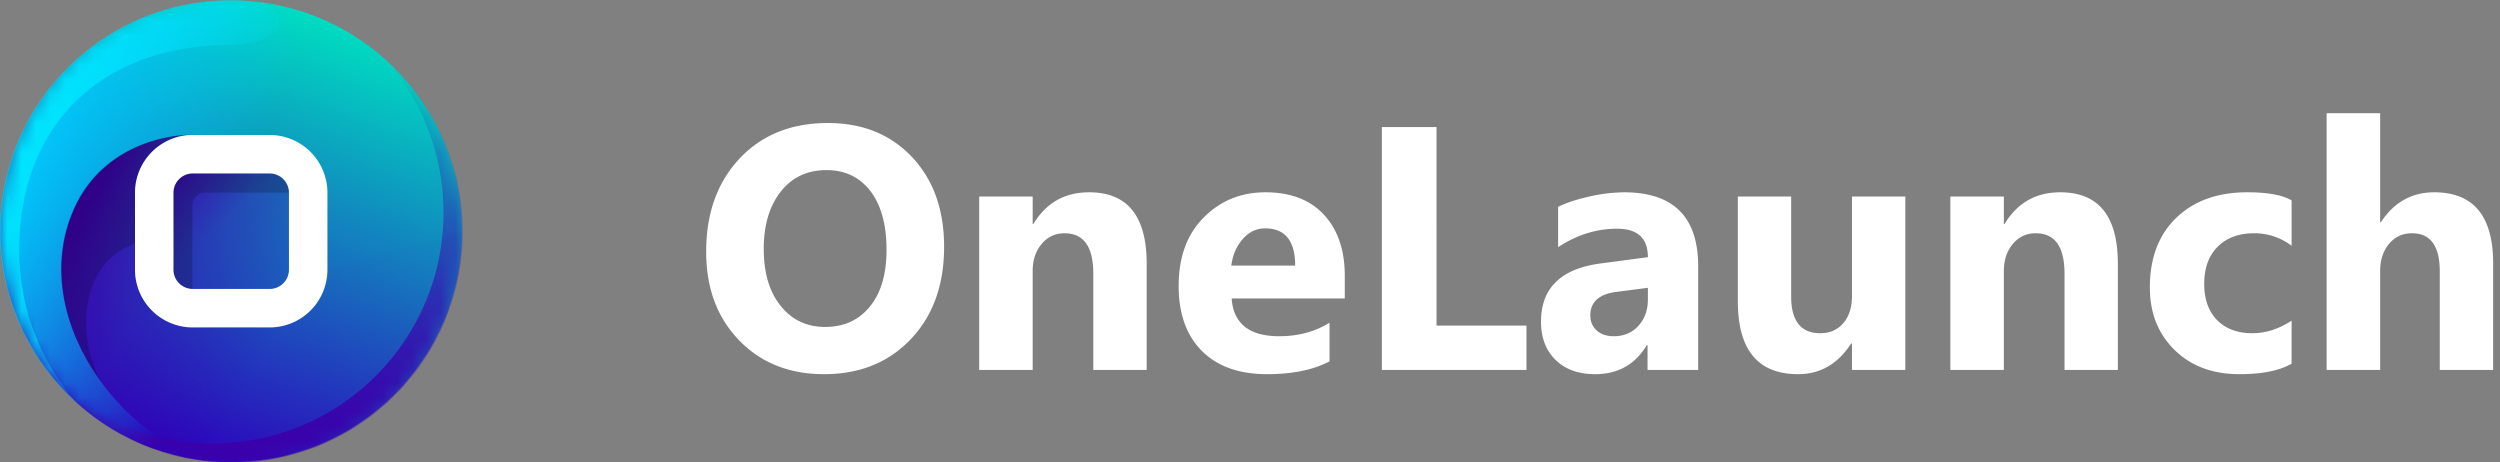 <svg width="173" height="32" viewBox="0 0 173 32" fill="none" xmlns="http://www.w3.org/2000/svg">
    <rect x="0" y="0" width="173" height="32" fill="#808080" stroke="none"/>
    <g clip-path="url(#5ddw9aglsa)">
        <path d="M57.024 25.893c-2.406 0-4.368-.784-5.883-2.349-1.515-1.568-2.274-3.608-2.274-6.123 0-2.656.768-4.805 2.309-6.447 1.54-1.64 3.578-2.46 6.117-2.46 2.4 0 4.337.785 5.819 2.355 1.48 1.571 2.22 3.641 2.22 6.211 0 2.64-.767 4.77-2.303 6.387-1.536 1.616-3.536 2.426-6.005 2.426zm.163-14.122c-1.328 0-2.384.5-3.163 1.495-.782.996-1.173 2.315-1.173 3.955 0 1.664.39 2.98 1.173 3.949.78.97 1.805 1.454 3.07 1.454 1.304 0 2.34-.472 3.104-1.413.767-.94 1.15-2.248 1.15-3.92 0-1.742-.372-3.097-1.114-4.065-.741-.97-1.757-1.455-3.047-1.455zM79.347 25.6h-3.691v-6.667c0-1.861-.664-2.79-1.992-2.79-.64 0-1.168.246-1.582.739-.415.49-.621 1.116-.621 1.875V25.6H67.76v-12h3.702v1.9h.048c.882-1.463 2.167-2.193 3.856-2.193 2.656 0 3.984 1.648 3.984 4.944V25.6h-.003zm13.712-4.944H85.23c.125 1.74 1.223 2.611 3.293 2.611 1.32 0 2.48-.312 3.48-.936v2.672c-1.109.592-2.55.89-4.323.89-1.938 0-3.442-.538-4.512-1.611-1.07-1.074-1.605-2.573-1.605-4.495 0-1.992.576-3.57 1.735-4.734 1.155-1.163 2.576-1.746 4.265-1.746 1.749 0 3.104.52 4.06 1.559.958 1.04 1.436 2.448 1.436 4.23v1.56zm-3.433-2.275c0-1.719-.696-2.578-2.087-2.578-.593 0-1.107.247-1.54.738-.434.493-.698 1.105-.793 1.84h4.42zm16.006 7.219H95.624V8.795h3.784V22.53h6.224v3.07zm11.882 0h-3.504v-1.723h-.047c-.805 1.344-1.997 2.016-3.574 2.016-1.163 0-2.08-.33-2.747-.99-.669-.66-1.004-1.541-1.004-2.642 0-2.328 1.38-3.672 4.138-4.032l3.258-.432c0-1.314-.711-1.97-2.133-1.97-1.431 0-2.789.426-4.079 1.277v-2.789c.516-.265 1.221-.5 2.116-.704.8-.191 1.62-.293 2.443-.304 3.422 0 5.133 1.707 5.133 5.12V25.6zm-3.48-4.875v-.808l-2.18.281c-1.203.156-1.804.7-1.804 1.63 0 .42.145.767.438 1.036.294.269.69.403 1.19.403.695 0 1.261-.24 1.7-.72.436-.48.656-1.088.656-1.822zm17.814 4.875h-3.691v-1.829h-.059c-.914 1.415-2.136 2.122-3.668 2.122-2.782 0-4.172-1.683-4.172-5.051V13.6h3.691v6.914c0 1.696.672 2.544 2.016 2.544.664 0 1.195-.234 1.593-.698.4-.464.599-1.096.599-1.893V13.6h3.691v12zm14.707 0h-3.691v-6.667c0-1.861-.664-2.79-1.994-2.79a1.97 1.97 0 0 0-1.58.739c-.416.49-.623 1.116-.623 1.875V25.6h-3.702v-12h3.702v1.9h.048c.883-1.463 2.168-2.193 3.856-2.193 2.656 0 3.984 1.648 3.984 4.944V25.6zm12.023-.434c-.836.485-2.044.727-3.621.727-1.843 0-3.336-.559-4.477-1.675-1.141-1.119-1.71-2.56-1.71-4.325 0-2.039.611-3.647 1.833-4.823 1.223-1.176 2.858-1.763 4.904-1.763 1.415 0 2.439.187 3.072.562v3.14a4.221 4.221 0 0 0-2.592-.867c-1.061 0-1.904.31-2.525.933-.62.621-.931 1.479-.931 2.571 0 1.063.298 1.898.891 2.503.592.605 1.41.909 2.448.909.924 0 1.824-.29 2.708-.868v2.976zm13.945.434h-3.691v-6.82c0-1.758-.64-2.638-1.922-2.638-.656 0-1.187.247-1.593.74-.407.49-.61 1.116-.61 1.875V25.6h-3.704V7.834h3.704v7.547h.048c.906-1.383 2.136-2.074 3.69-2.074 2.72 0 4.08 1.64 4.08 4.922V25.6h-.002z" fill="#fff"/>
        <circle cx="16" cy="16" r="15.969" fill="url(#cib7awp71b)"/>
        <mask id="vo8u1y3azc" style="mask-type:alpha" maskUnits="userSpaceOnUse" x="0" y="0" width="32" height="32">
            <circle cx="16" cy="16" r="16" fill="#fff"/>
        </mask>
        <g mask="url(#vo8u1y3azc)" fill-rule="evenodd" clip-rule="evenodd">
            <path d="M16.008 32.011c8.824 0 15.977-7.156 15.977-15.984l-9.32 2.664a3.995 3.995 0 0 1-3.994 3.996h-5.326A3.995 3.995 0 0 1 9.35 18.69v-5.328c0-2.207 1.788-4.041 3.995-4.041-2.441 0-6.436 1.155-8.211 5.151-3.605 8.115 4.623 17.538 10.874 17.538z" fill="url(#rorjhwu7cd)"/>
            <path d="M30.69 14.711c0 8.824-7.154 15.978-15.979 15.978a15.91 15.91 0 0 1-10.61-4.036 15.933 15.933 0 0 0 11.942 5.368c8.825 0 15.978-7.154 15.978-15.978A15.93 15.93 0 0 0 26.653 4.1a15.91 15.91 0 0 1 4.036 10.61z" fill="url(#icyzai5bqe)"/>
            <path d="M16 0C7.163 0 0 7.154 0 15.98s7.163 15.981 16 15.981c-6.26 0-14.5-9.421-10.889-17.534 1.778-3.995 5.778-5.105 8.222-5.105h5.334c2.209 0 4 1.789 4 3.995v5.327L32 15.98C32 7.154 24.837 0 16 0z" fill="url(#xcujg4lzyf)"/>
            <path d="M15.99 0C7.16 0 0 7.164 0 16c0 4.757 2.077 9.028 5.372 11.958a15.937 15.937 0 0 1-4.04-10.625c0-8.836 5.827-14.222 14.659-14.222 4.076 0 4.755-3.111 0-3.111z" fill="url(#iopfaptaqg)"/>
            <path d="M9.362 16.87v-3.555a4.001 4.001 0 0 1 4.005-3.999c-2.447 0-6.452 1.111-8.232 5.11-1.831 4.115-.614 8.564 1.846 11.954-1.623-2.846-1.623-8.178 2.381-9.51z" fill="#000" fill-opacity=".2"/>
        </g>
        <path fill-rule="evenodd" clip-rule="evenodd" d="M11.544 11.546v8.873l8.676-.005v-8.868h-8.676z" fill="url(#np4z7gvsnh)"/>
        <path fill-rule="evenodd" clip-rule="evenodd" d="M11.685 20.315h1.63v-6.097a.89.89 0 0 1 .89-.89l6.11-.002v-1.641h-8.63v8.63z" fill="#000" fill-opacity=".2"/>
        <path fill-rule="evenodd" clip-rule="evenodd" d="M18.663 9.342h-5.326a3.995 3.995 0 0 0-3.995 3.995v5.326a3.995 3.995 0 0 0 3.995 3.995h5.326a3.995 3.995 0 0 0 3.995-3.995v-5.326a3.995 3.995 0 0 0-3.995-3.995zm0 2.663c.734 0 1.332.597 1.332 1.332v5.326c0 .734-.598 1.332-1.332 1.332h-5.326a1.333 1.333 0 0 1-1.332-1.332v-5.326c0-.735.597-1.332 1.332-1.332h5.326z" fill="#fff"/>
    </g>
    <defs>
        <linearGradient id="cib7awp71b" x1="25.55" y1="36.482" x2="36.479" y2="6.455" gradientUnits="userSpaceOnUse">
            <stop stop-color="#2D00BC"/>
            <stop offset="1" stop-color="#00DDBF"/>
        </linearGradient>
        <linearGradient id="rorjhwu7cd" x1=".913" y1="23.317" x2="14.793" y2="30.865" gradientUnits="userSpaceOnUse">
            <stop stop-color="#3C00AA"/>
            <stop offset=".421" stop-color="#3C00AA" stop-opacity=".389"/>
            <stop offset="1" stop-color="#3C00AA" stop-opacity=".01"/>
        </linearGradient>
        <linearGradient id="icyzai5bqe" x1="32.021" y1="32.021" x2="32.021" y2="4.101" gradientUnits="userSpaceOnUse">
            <stop stop-color="#3B00AA"/>
            <stop offset="1" stop-color="#3B00AA" stop-opacity=".01"/>
        </linearGradient>
        <linearGradient id="xcujg4lzyf" x1="-1.619" y1="17.903" x2="13.242" y2="23.416" gradientUnits="userSpaceOnUse">
            <stop stop-color="#00CDFF"/>
            <stop offset="1" stop-color="#00CDFF" stop-opacity=".01"/>
        </linearGradient>
        <linearGradient id="iopfaptaqg" x1="-.673" y1="15.229" x2="13.182" y2="20.739" gradientUnits="userSpaceOnUse">
            <stop stop-color="#00E6FF"/>
            <stop offset="1" stop-color="#00E6FF" stop-opacity=".01"/>
        </linearGradient>
        <linearGradient id="np4z7gvsnh" x1="7.206" y1="15.983" x2="16.077" y2="24.657" gradientUnits="userSpaceOnUse">
            <stop stop-color="#3C00AA"/>
            <stop offset=".446" stop-color="#3C00AA" stop-opacity=".389"/>
            <stop offset="1" stop-color="#3C00AA" stop-opacity=".01"/>
        </linearGradient>
        <clipPath id="5ddw9aglsa">
            <path fill="#fff" d="M0 0h172.8v32H0z"/>
        </clipPath>
    </defs>
</svg>
